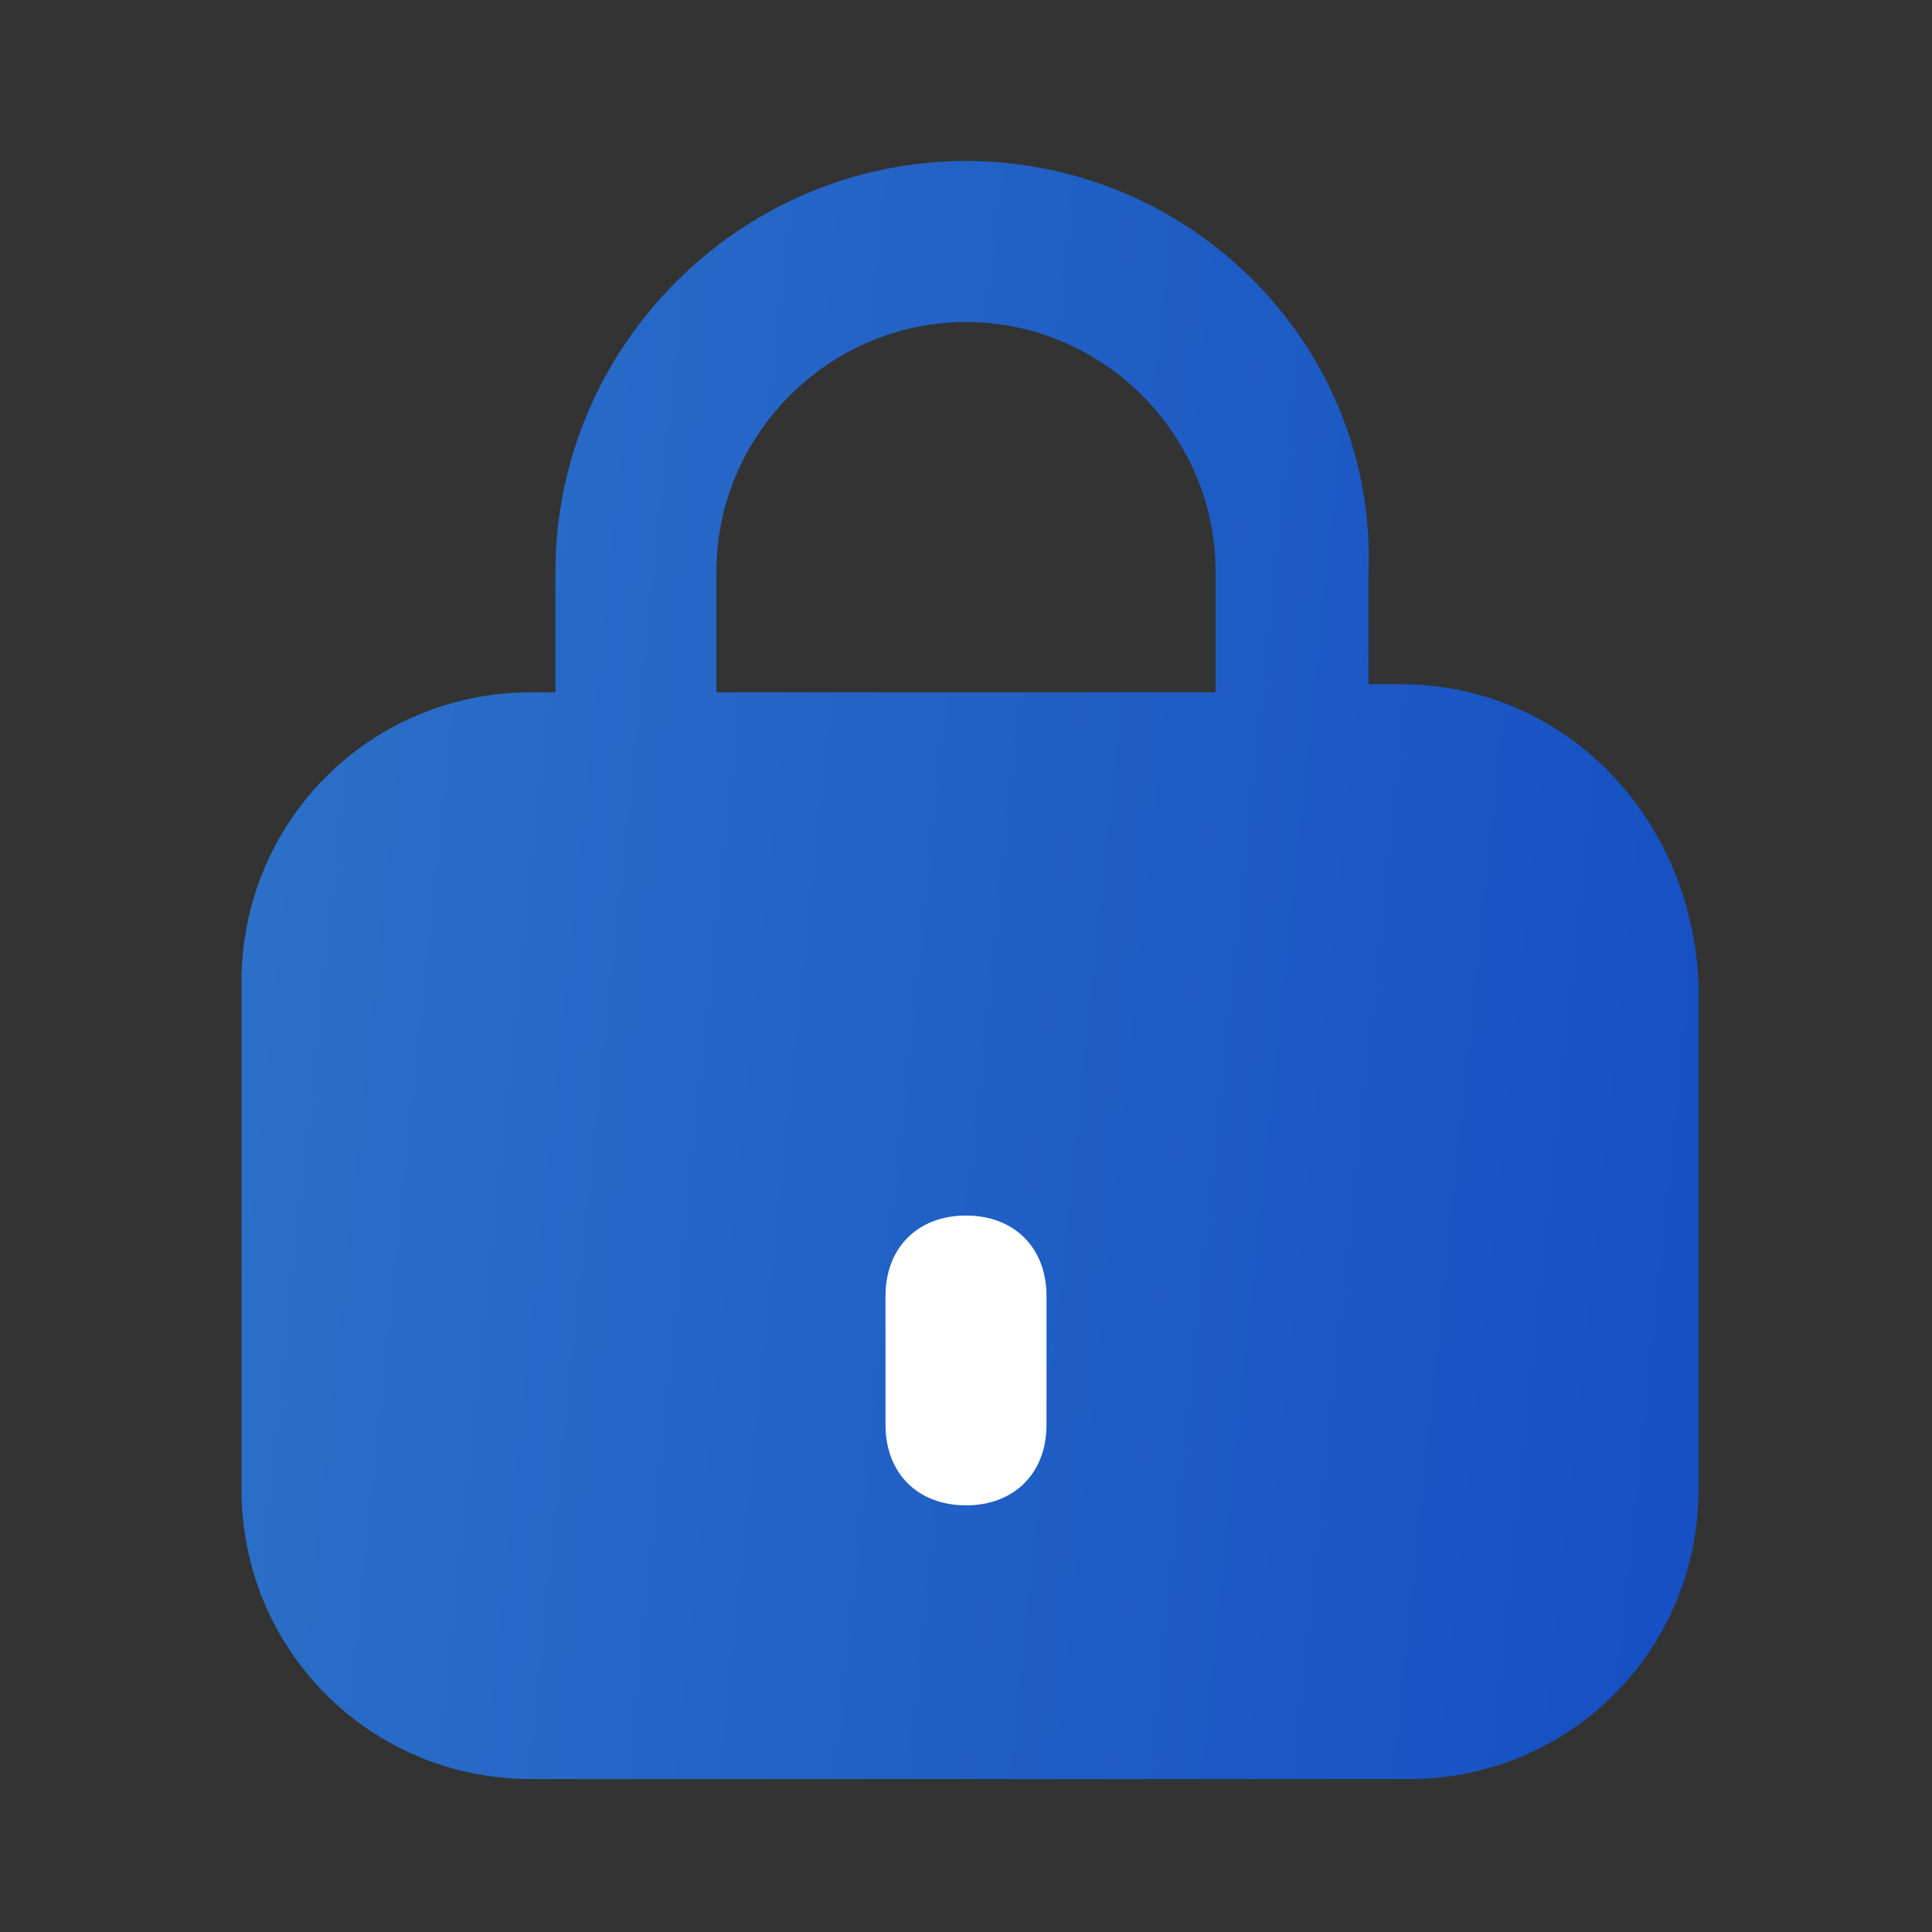 <svg width="60" height="60" viewBox="0 0 60 60" fill="none" xmlns="http://www.w3.org/2000/svg">
<rect x="0" y="0" width="60" height="60" fill="#333333" stroke="none"/>
<path d="M43.5 21.25H42.5V17.75C42.75 10.75 37 5 30 5C23 5 17.25 10.75 17.25 17.75V21.5H16.5C11.5 21.5 7.5 25.5 7.5 30.5V46.25C7.5 51.25 11.5 55.25 16.5 55.25H43.75C48.75 55.25 52.75 51.25 52.75 46.25V30.5C52.5 25.25 48.5 21.25 43.5 21.25ZM22.25 17.75C22.25 13.5 25.75 10 30 10C34.25 10 37.75 13.5 37.75 17.75V21.5H22.25V17.75Z" fill="url(#paint0_linear_14041_10549)"/>
<path d="M30 46.75C28.5 46.75 27.5 45.75 27.5 44.25V40.25C27.5 38.75 28.5 37.75 30 37.75C31.5 37.75 32.5 38.75 32.5 40.25V44.25C32.5 45.75 31.5 46.75 30 46.75Z" fill="white"/>
<defs>
<linearGradient id="paint0_linear_14041_10549" x1="6.306" y1="2.634" x2="75.401" y2="9.804" gradientUnits="userSpaceOnUse">
<stop stop-color="#2D72C8"/>
<stop offset="1" stop-color="#0D43C1"/>
</linearGradient>
</defs>
</svg>
